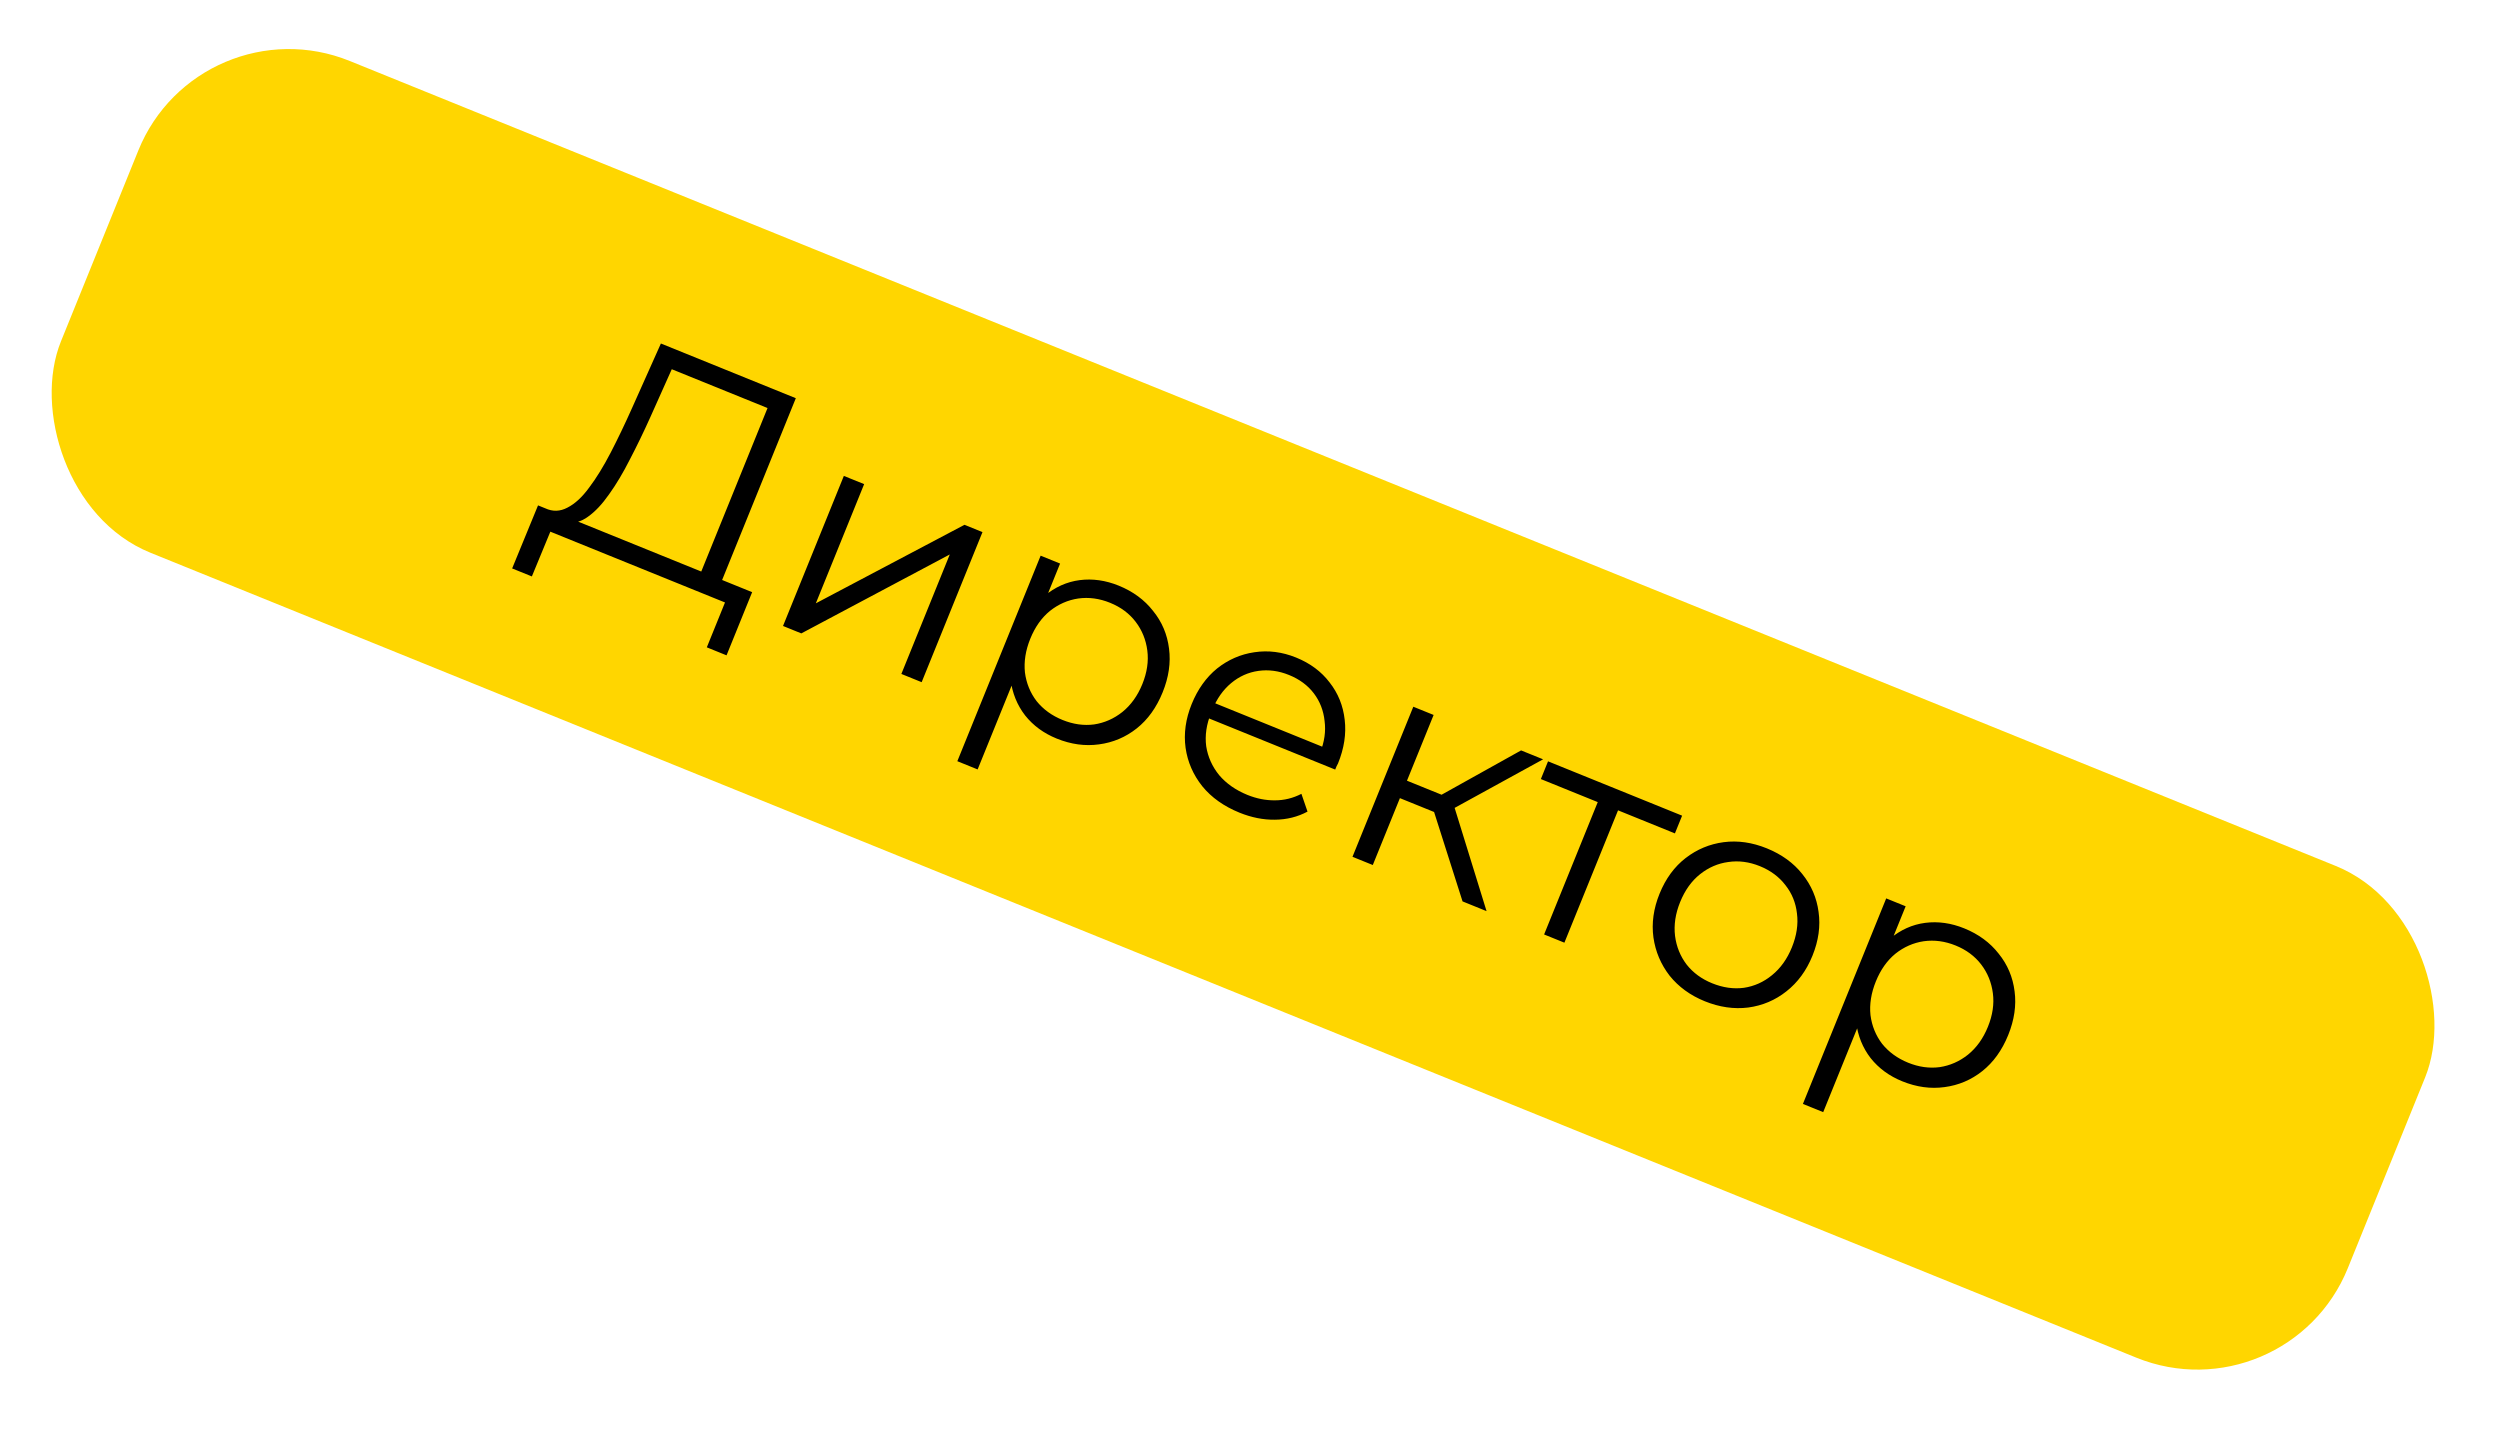 <?xml version="1.0" encoding="UTF-8"?> <svg xmlns="http://www.w3.org/2000/svg" width="154" height="88" viewBox="0 0 154 88" fill="none"><rect x="12.278" width="152" height="32.686" rx="10" transform="rotate(22.064 12.278 0)" fill="#FFD600"></rect><path d="M42.991 35.717L47.28 25.135L41.381 22.744L40.062 25.694C39.651 26.608 39.231 27.476 38.801 28.299C38.388 29.116 37.962 29.832 37.521 30.446C37.098 31.053 36.665 31.513 36.224 31.826C35.794 32.144 35.354 32.253 34.903 32.152L33.584 31.31C34.044 31.524 34.5 31.511 34.953 31.27C35.417 31.035 35.865 30.622 36.295 30.031C36.738 29.445 37.179 28.728 37.618 27.881C38.057 27.034 38.501 26.107 38.95 25.1L40.711 21.16L49.022 24.529L44.276 36.238L42.991 35.717ZM31.548 35.016L33.143 31.131L46.332 36.477L44.755 40.369L43.54 39.876L44.66 37.112L33.901 32.751L32.763 35.508L31.548 35.016ZM48.234 38.56L51.981 29.316L53.231 29.822L50.255 37.165L59.412 32.328L60.521 32.777L56.774 42.022L55.524 41.515L58.507 34.154L49.361 39.017L48.234 38.56ZM65.093 45.496C64.295 45.172 63.647 44.698 63.149 44.072C62.655 43.435 62.355 42.691 62.248 41.842C62.158 40.985 62.318 40.052 62.727 39.043C63.136 38.033 63.669 37.258 64.325 36.718C64.987 36.166 65.714 35.839 66.507 35.736C67.3 35.634 68.102 35.747 68.912 36.075C69.792 36.432 70.498 36.951 71.028 37.631C71.576 38.303 71.904 39.079 72.013 39.957C72.126 40.823 71.995 41.719 71.619 42.647C71.239 43.586 70.706 44.327 70.022 44.87C69.337 45.412 68.561 45.74 67.695 45.854C66.841 45.972 65.974 45.853 65.093 45.496ZM58.972 46.89L64.104 34.229L65.301 34.715L64.174 37.497L63.301 39.296L62.721 41.234L60.222 47.397L58.972 46.89ZM65.455 44.351C66.112 44.617 66.759 44.709 67.394 44.625C68.034 44.529 68.616 44.273 69.141 43.856C69.669 43.428 70.079 42.856 70.369 42.14C70.659 41.424 70.761 40.734 70.675 40.071C70.589 39.407 70.349 38.818 69.956 38.303C69.564 37.788 69.038 37.398 68.381 37.132C67.724 36.865 67.069 36.777 66.417 36.868C65.777 36.964 65.195 37.221 64.671 37.637C64.158 38.058 63.757 38.626 63.467 39.342C63.176 40.059 63.066 40.752 63.136 41.423C63.222 42.086 63.462 42.675 63.855 43.19C64.264 43.698 64.797 44.085 65.455 44.351ZM76.355 50.061C75.392 49.67 74.628 49.128 74.062 48.434C73.5 47.728 73.157 46.94 73.032 46.069C72.911 45.187 73.036 44.287 73.407 43.372C73.779 42.456 74.301 41.725 74.974 41.177C75.658 40.635 76.422 40.302 77.264 40.179C78.124 40.048 78.981 40.157 79.838 40.504C80.707 40.856 81.395 41.368 81.903 42.038C82.426 42.702 82.737 43.47 82.834 44.343C82.936 45.204 82.799 46.099 82.423 47.026C82.399 47.085 82.367 47.147 82.327 47.212C82.303 47.271 82.277 47.336 82.248 47.406L74.201 44.145L74.58 43.211L81.958 46.202L81.315 46.372C81.586 45.703 81.679 45.05 81.595 44.415C81.528 43.772 81.307 43.204 80.933 42.711C80.559 42.218 80.049 41.84 79.403 41.579C78.769 41.322 78.14 41.238 77.517 41.327C76.893 41.415 76.333 41.667 75.837 42.081C75.341 42.495 74.956 43.042 74.68 43.723L74.601 43.917C74.316 44.621 74.216 45.305 74.302 45.969C74.405 46.626 74.671 47.219 75.099 47.747C75.543 48.269 76.123 48.675 76.84 48.966C77.403 49.194 77.966 49.306 78.528 49.301C79.102 49.302 79.648 49.168 80.167 48.9L80.543 49.995C79.932 50.322 79.263 50.488 78.537 50.494C77.822 50.505 77.094 50.36 76.355 50.061ZM90.093 55.526L88.145 49.407L89.434 49.211L91.572 56.126L90.093 55.526ZM83.313 52.779L87.06 43.534L88.311 44.041L84.564 53.285L83.313 52.779ZM85.846 49.008L86.282 47.934L89.257 49.14L88.822 50.214L85.846 49.008ZM89.254 49.959L88.163 49.311L93.699 46.225L95.055 46.774L89.254 49.959ZM95.117 57.563L98.557 49.075L98.738 49.538L94.917 47.99L95.359 46.898L103.618 50.245L103.175 51.337L99.354 49.788L99.807 49.582L96.367 58.069L95.117 57.563ZM105.016 61.678C104.124 61.316 103.401 60.791 102.847 60.101C102.309 59.405 101.977 58.621 101.852 57.751C101.731 56.868 101.857 55.969 102.228 55.053C102.604 54.126 103.14 53.393 103.836 52.855C104.532 52.318 105.314 51.992 106.18 51.878C107.046 51.765 107.931 51.891 108.835 52.257C109.75 52.629 110.48 53.156 111.022 53.841C111.576 54.53 111.91 55.308 112.024 56.174C112.149 57.045 112.024 57.944 111.648 58.872C111.277 59.787 110.741 60.52 110.04 61.069C109.355 61.612 108.572 61.944 107.689 62.064C106.811 62.173 105.92 62.044 105.016 61.678ZM105.466 60.569C106.135 60.84 106.787 60.933 107.423 60.849C108.063 60.753 108.639 60.495 109.152 60.074C109.681 59.646 110.09 59.074 110.38 58.358C110.675 57.63 110.78 56.934 110.693 56.27C110.619 55.611 110.383 55.031 109.985 54.528C109.592 54.013 109.067 53.623 108.41 53.356C107.753 53.09 107.104 53.004 106.463 53.1C105.828 53.184 105.248 53.435 104.724 53.851C104.2 54.267 103.791 54.839 103.496 55.567C103.205 56.283 103.101 56.979 103.183 57.654C103.269 58.318 103.508 58.907 103.901 59.422C104.299 59.925 104.82 60.307 105.466 60.569ZM117.179 66.608C116.381 66.284 115.733 65.81 115.235 65.184C114.741 64.547 114.441 63.803 114.335 62.954C114.245 62.097 114.404 61.164 114.813 60.154C115.222 59.145 115.755 58.37 116.412 57.83C117.073 57.278 117.8 56.95 118.593 56.848C119.386 56.746 120.188 56.859 120.998 57.187C121.878 57.544 122.584 58.062 123.115 58.742C123.662 59.415 123.99 60.191 124.099 61.068C124.213 61.934 124.081 62.831 123.706 63.759C123.325 64.698 122.792 65.439 122.108 65.981C121.423 66.524 120.648 66.852 119.782 66.966C118.927 67.084 118.06 66.965 117.179 66.608ZM111.059 68.002L116.19 55.341L117.388 55.827L116.26 58.609L115.387 60.407L114.807 62.345L112.309 68.508L111.059 68.002ZM117.541 65.463C118.198 65.729 118.845 65.82 119.48 65.736C120.121 65.64 120.703 65.384 121.227 64.968C121.756 64.54 122.165 63.968 122.455 63.252C122.746 62.536 122.848 61.846 122.761 61.182C122.675 60.519 122.435 59.929 122.043 59.415C121.65 58.9 121.125 58.51 120.467 58.243C119.81 57.977 119.155 57.889 118.503 57.98C117.863 58.076 117.281 58.332 116.757 58.748C116.244 59.169 115.843 59.738 115.553 60.454C115.263 61.17 115.152 61.864 115.222 62.534C115.309 63.198 115.548 63.787 115.941 64.302C116.35 64.809 116.884 65.196 117.541 65.463Z" fill="black"></path></svg> 